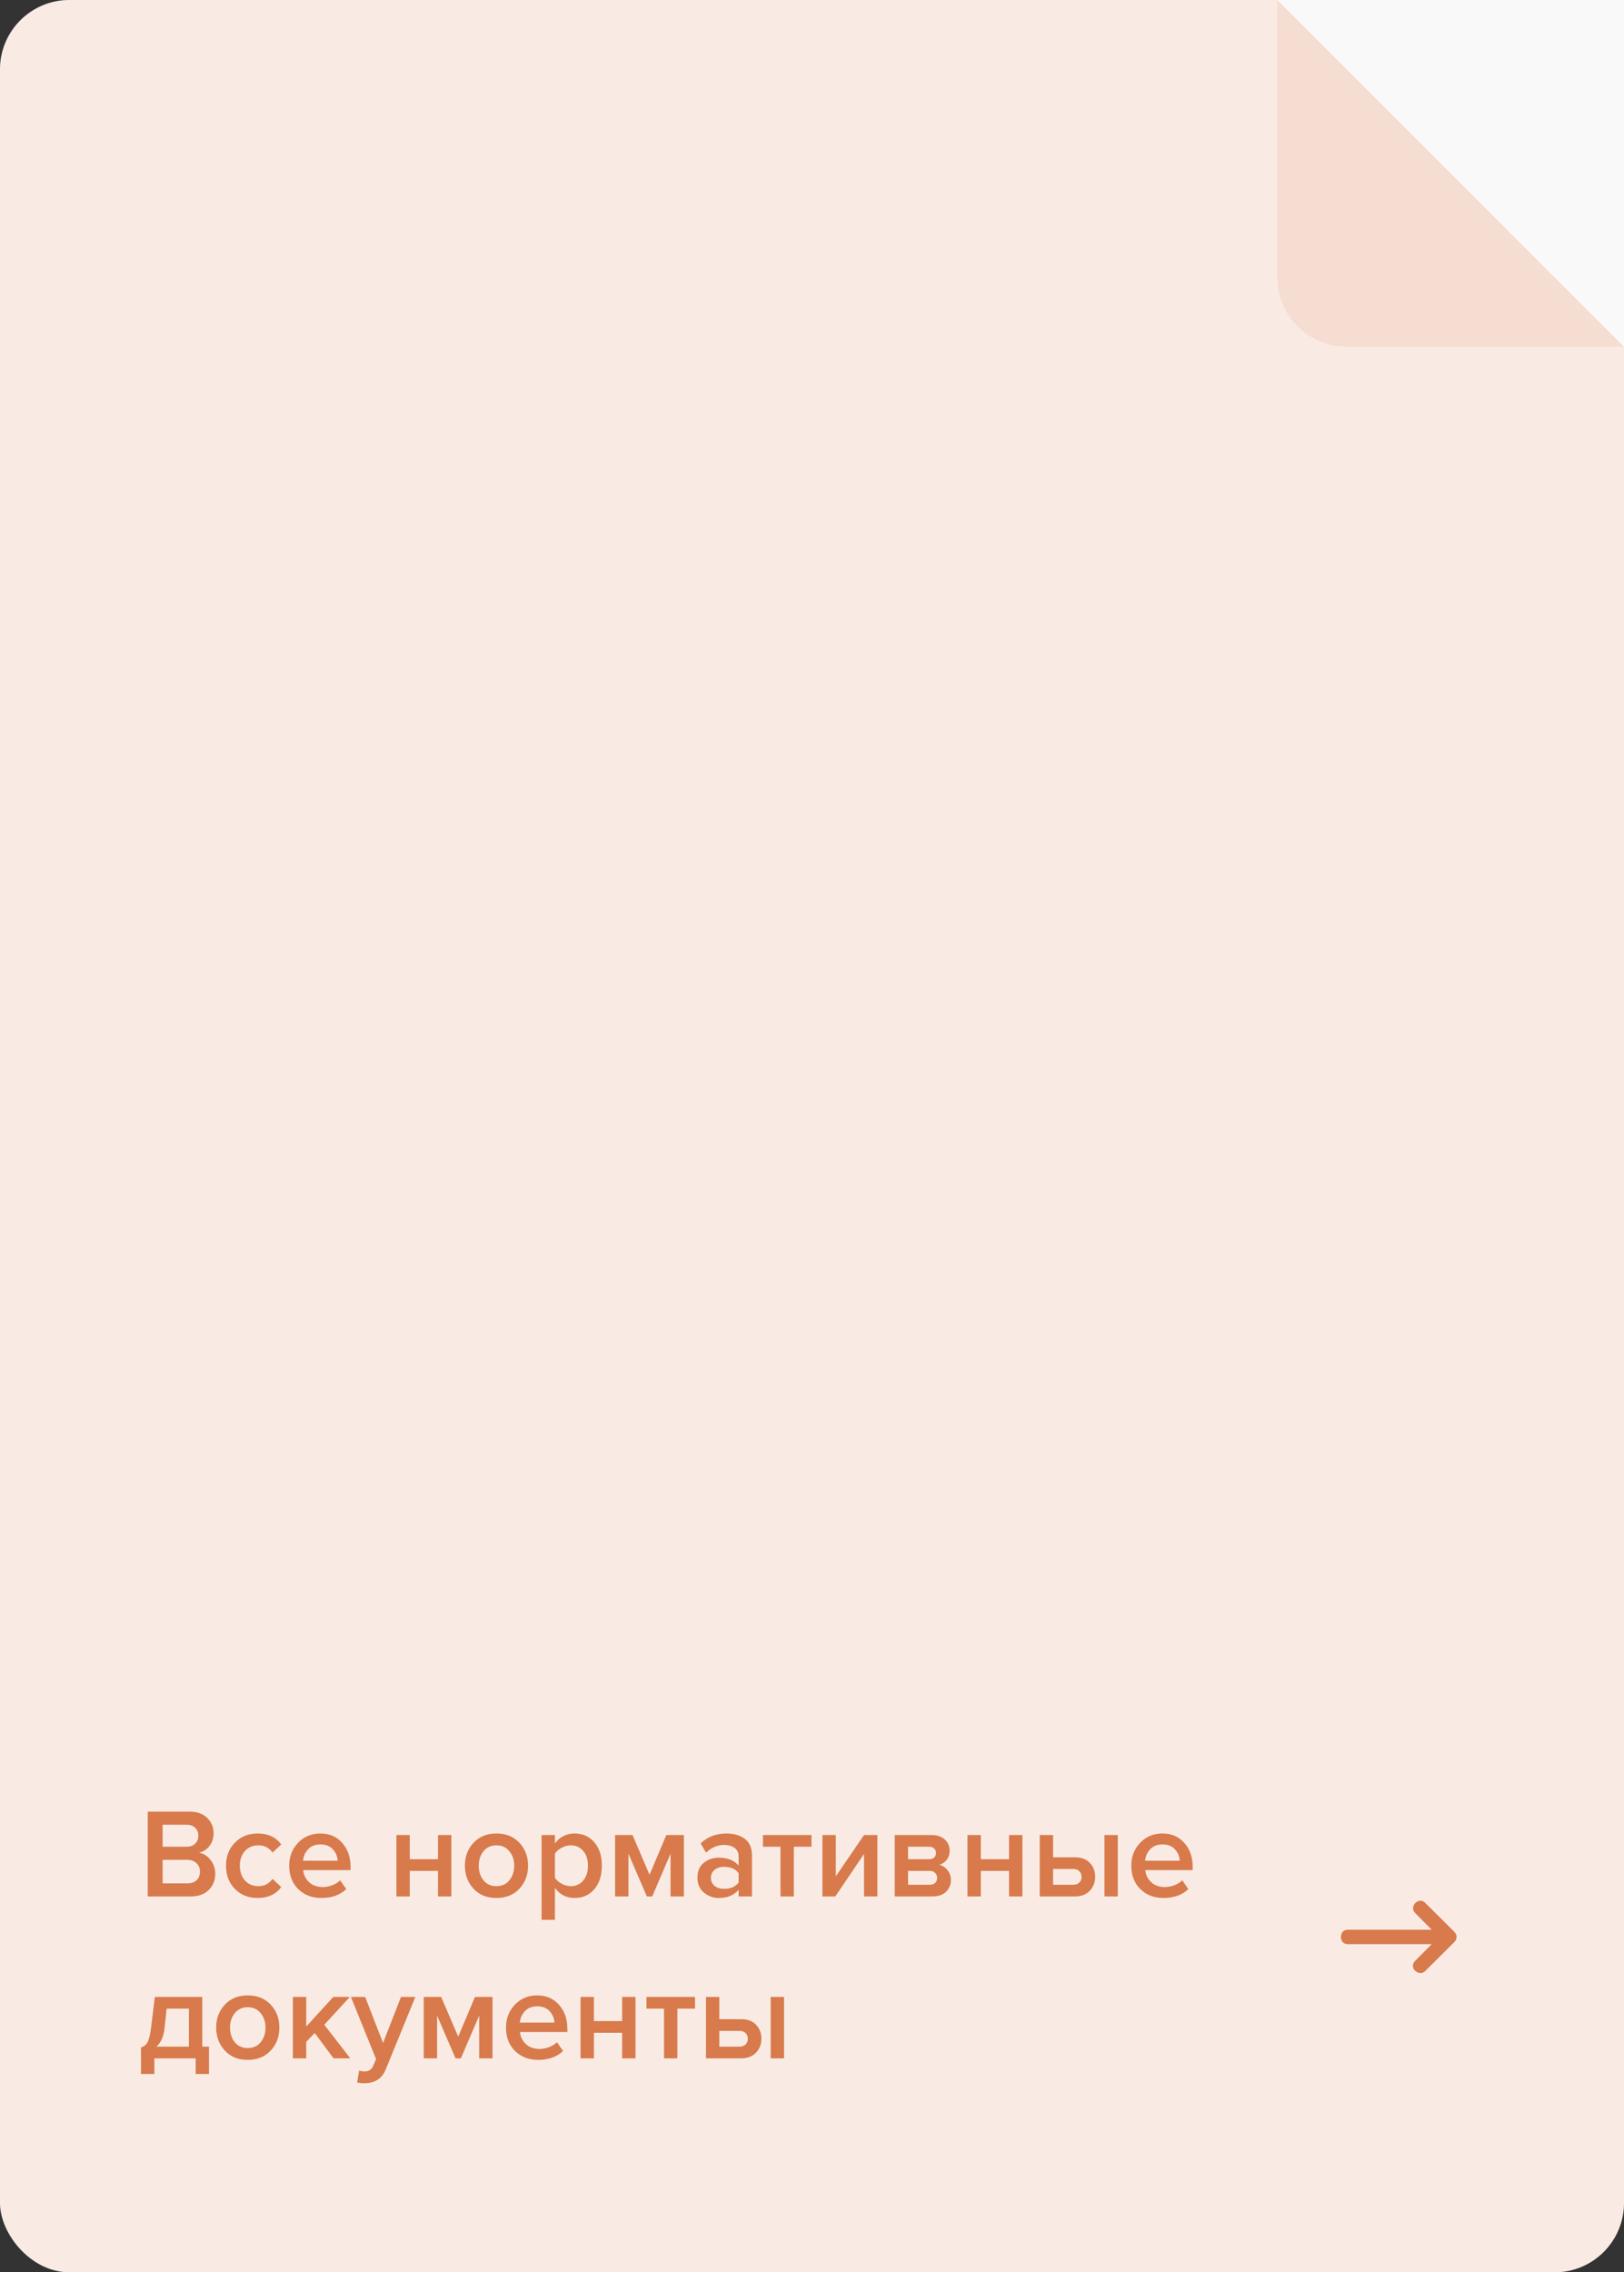 <?xml version="1.0" encoding="UTF-8"?> <svg xmlns="http://www.w3.org/2000/svg" width="281" height="393" viewBox="0 0 281 393" fill="none"><rect x="0" y="0" width="281" height="393" fill="#333333" stroke="none"/><rect width="281" height="393" rx="12" fill="white"></rect><rect width="281" height="393" rx="12" fill="#D87A4B" fill-opacity="0.15"></rect><path d="M221 0H281V60H233C226.373 60 221 54.627 221 48V0Z" fill="#F9F9F9"></path><path d="M221 0L281 60H233C226.373 60 221 54.627 221 48V0Z" fill="white"></path><path d="M221 0L281 60H233C226.373 60 221 54.627 221 48V0Z" fill="#D87A4B" fill-opacity="0.25"></path><path d="M32.976 328H25.562V313.326H32.778C34.083 313.326 35.103 313.685 35.836 314.404C36.584 315.108 36.958 315.995 36.958 317.066C36.958 317.946 36.709 318.694 36.21 319.31C35.726 319.911 35.125 320.285 34.406 320.432C35.198 320.549 35.865 320.96 36.408 321.664C36.965 322.353 37.244 323.145 37.244 324.04C37.244 325.213 36.863 326.167 36.1 326.9C35.352 327.633 34.311 328 32.976 328ZM32.25 319.398C32.895 319.398 33.401 319.222 33.768 318.87C34.135 318.518 34.318 318.063 34.318 317.506C34.318 316.934 34.135 316.472 33.768 316.12C33.401 315.768 32.895 315.592 32.25 315.592H28.136V319.398H32.25ZM32.36 325.734C33.064 325.734 33.614 325.558 34.01 325.206C34.406 324.839 34.604 324.333 34.604 323.688C34.604 323.116 34.406 322.639 34.01 322.258C33.614 321.862 33.064 321.664 32.36 321.664H28.136V325.734H32.36ZM44.602 328.264C42.988 328.264 41.668 327.743 40.642 326.702C39.615 325.646 39.102 324.304 39.102 322.676C39.102 321.063 39.615 319.735 40.642 318.694C41.668 317.638 42.988 317.11 44.602 317.11C46.376 317.11 47.733 317.741 48.672 319.002L47.154 320.41C46.567 319.574 45.753 319.156 44.712 319.156C43.744 319.156 42.966 319.486 42.38 320.146C41.793 320.791 41.5 321.635 41.5 322.676C41.5 323.717 41.793 324.568 42.38 325.228C42.966 325.888 43.744 326.218 44.712 326.218C45.724 326.218 46.538 325.8 47.154 324.964L48.672 326.372C47.733 327.633 46.376 328.264 44.602 328.264ZM55.603 328.264C53.99 328.264 52.655 327.751 51.599 326.724C50.558 325.683 50.037 324.333 50.037 322.676C50.037 321.121 50.543 319.809 51.555 318.738C52.582 317.653 53.873 317.11 55.427 317.11C56.996 317.11 58.258 317.653 59.211 318.738C60.179 319.823 60.663 321.209 60.663 322.896V323.446H52.457C52.545 324.282 52.89 324.979 53.491 325.536C54.093 326.093 54.877 326.372 55.845 326.372C56.388 326.372 56.931 326.269 57.473 326.064C58.031 325.859 58.492 325.573 58.859 325.206L59.915 326.724C58.844 327.751 57.407 328.264 55.603 328.264ZM58.419 321.818C58.39 321.085 58.118 320.432 57.605 319.86C57.106 319.288 56.38 319.002 55.427 319.002C54.518 319.002 53.806 319.288 53.293 319.86C52.78 320.417 52.494 321.07 52.435 321.818H58.419ZM70.904 328H68.594V317.374H70.904V321.554H75.788V317.374H78.098V328H75.788V323.578H70.904V328ZM85.894 328.264C84.251 328.264 82.931 327.729 81.934 326.658C80.936 325.573 80.438 324.245 80.438 322.676C80.438 321.107 80.936 319.787 81.934 318.716C82.931 317.645 84.251 317.11 85.894 317.11C87.551 317.11 88.878 317.645 89.876 318.716C90.873 319.787 91.372 321.107 91.372 322.676C91.372 324.26 90.873 325.587 89.876 326.658C88.878 327.729 87.551 328.264 85.894 328.264ZM85.894 326.218C86.847 326.218 87.595 325.881 88.138 325.206C88.695 324.517 88.974 323.673 88.974 322.676C88.974 321.693 88.695 320.865 88.138 320.19C87.595 319.501 86.847 319.156 85.894 319.156C84.955 319.156 84.207 319.501 83.65 320.19C83.107 320.865 82.836 321.693 82.836 322.676C82.836 323.673 83.107 324.517 83.65 325.206C84.207 325.881 84.955 326.218 85.894 326.218ZM99.429 328.264C98.021 328.264 96.884 327.685 96.019 326.526V332.048H93.709V317.374H96.019V318.826C96.87 317.682 98.006 317.11 99.429 317.11C100.822 317.11 101.952 317.609 102.817 318.606C103.697 319.603 104.137 320.96 104.137 322.676C104.137 324.392 103.697 325.756 102.817 326.768C101.952 327.765 100.822 328.264 99.429 328.264ZM98.747 326.218C99.656 326.218 100.382 325.888 100.925 325.228C101.468 324.568 101.739 323.717 101.739 322.676C101.739 321.635 101.468 320.791 100.925 320.146C100.382 319.486 99.656 319.156 98.747 319.156C98.219 319.156 97.698 319.295 97.185 319.574C96.672 319.853 96.283 320.19 96.019 320.586V324.788C96.283 325.184 96.672 325.521 97.185 325.8C97.698 326.079 98.219 326.218 98.747 326.218ZM118.33 328H116.02V320.608L112.852 328H111.928L108.738 320.608V328H106.428V317.374H109.442L112.39 324.238L115.294 317.374H118.33V328ZM130.116 328H127.806V326.856C126.985 327.795 125.841 328.264 124.374 328.264C123.406 328.264 122.548 327.956 121.8 327.34C121.052 326.709 120.678 325.844 120.678 324.744C120.678 323.615 121.045 322.757 121.778 322.17C122.526 321.583 123.392 321.29 124.374 321.29C125.885 321.29 127.029 321.745 127.806 322.654V321.07C127.806 320.454 127.579 319.97 127.124 319.618C126.67 319.266 126.068 319.09 125.32 319.09C124.132 319.09 123.084 319.537 122.174 320.432L121.228 318.826C122.431 317.682 123.92 317.11 125.694 317.11C127 317.11 128.063 317.418 128.884 318.034C129.706 318.65 130.116 319.625 130.116 320.96V328ZM125.276 326.68C126.435 326.68 127.278 326.313 127.806 325.58V323.974C127.278 323.241 126.435 322.874 125.276 322.874C124.616 322.874 124.074 323.05 123.648 323.402C123.223 323.754 123.01 324.216 123.01 324.788C123.01 325.36 123.223 325.822 123.648 326.174C124.074 326.511 124.616 326.68 125.276 326.68ZM137.357 328H135.047V319.398H132.011V317.374H140.415V319.398H137.357V328ZM144.529 328H142.307V317.374H144.617V324.524L149.501 317.374H151.811V328H149.501V320.652L144.529 328ZM161.322 328H154.81V317.374H161.168C162.151 317.374 162.921 317.631 163.478 318.144C164.036 318.657 164.314 319.31 164.314 320.102C164.314 320.718 164.146 321.239 163.808 321.664C163.471 322.089 163.046 322.375 162.532 322.522C163.104 322.654 163.581 322.969 163.962 323.468C164.344 323.952 164.534 324.502 164.534 325.118C164.534 325.969 164.248 326.665 163.676 327.208C163.119 327.736 162.334 328 161.322 328ZM160.838 325.976C161.249 325.976 161.572 325.873 161.806 325.668C162.041 325.448 162.158 325.155 162.158 324.788C162.158 324.451 162.041 324.165 161.806 323.93C161.572 323.695 161.249 323.578 160.838 323.578H157.12V325.976H160.838ZM160.772 321.554C161.139 321.554 161.425 321.459 161.63 321.268C161.85 321.063 161.96 320.806 161.96 320.498C161.96 320.161 161.85 319.897 161.63 319.706C161.425 319.501 161.139 319.398 160.772 319.398H157.12V321.554H160.772ZM169.71 328H167.4V317.374H169.71V321.554H174.594V317.374H176.904V328H174.594V323.578H169.71V328ZM179.904 317.374H182.214V321.224H185.976C187.106 321.224 187.971 321.547 188.572 322.192C189.188 322.837 189.496 323.644 189.496 324.612C189.496 325.565 189.181 326.372 188.55 327.032C187.934 327.677 187.076 328 185.976 328H179.904V317.374ZM185.69 323.248H182.214V325.976H185.69C186.145 325.976 186.497 325.851 186.746 325.602C187.01 325.353 187.142 325.023 187.142 324.612C187.142 324.201 187.01 323.871 186.746 323.622C186.497 323.373 186.145 323.248 185.69 323.248ZM193.412 328H191.102V317.374H193.412V328ZM201.31 328.264C199.697 328.264 198.362 327.751 197.306 326.724C196.265 325.683 195.744 324.333 195.744 322.676C195.744 321.121 196.25 319.809 197.262 318.738C198.289 317.653 199.58 317.11 201.134 317.11C202.704 317.11 203.965 317.653 204.918 318.738C205.886 319.823 206.37 321.209 206.37 322.896V323.446H198.164C198.252 324.282 198.597 324.979 199.198 325.536C199.8 326.093 200.584 326.372 201.552 326.372C202.095 326.372 202.638 326.269 203.18 326.064C203.738 325.859 204.2 325.573 204.566 325.206L205.622 326.724C204.552 327.751 203.114 328.264 201.31 328.264ZM204.126 321.818C204.097 321.085 203.826 320.432 203.312 319.86C202.814 319.288 202.088 319.002 201.134 319.002C200.225 319.002 199.514 319.288 199 319.86C198.487 320.417 198.201 321.07 198.142 321.818H204.126ZM24.396 358.706V354.086C24.895 353.969 25.269 353.683 25.518 353.228C25.782 352.759 25.995 351.864 26.156 350.544L26.794 345.374H35V353.976H36.166V358.706H33.856V356H26.706V358.706H24.396ZM28.84 347.398L28.466 350.808C28.319 352.216 27.85 353.272 27.058 353.976H32.69V347.398H28.84ZM42.86 356.264C41.218 356.264 39.898 355.729 38.9 354.658C37.903 353.573 37.404 352.245 37.404 350.676C37.404 349.107 37.903 347.787 38.9 346.716C39.898 345.645 41.218 345.11 42.86 345.11C44.518 345.11 45.845 345.645 46.842 346.716C47.84 347.787 48.338 349.107 48.338 350.676C48.338 352.26 47.84 353.587 46.842 354.658C45.845 355.729 44.518 356.264 42.86 356.264ZM42.86 354.218C43.814 354.218 44.562 353.881 45.104 353.206C45.662 352.517 45.94 351.673 45.94 350.676C45.94 349.693 45.662 348.865 45.104 348.19C44.562 347.501 43.814 347.156 42.86 347.156C41.922 347.156 41.174 347.501 40.616 348.19C40.074 348.865 39.802 349.693 39.802 350.676C39.802 351.673 40.074 352.517 40.616 353.206C41.174 353.881 41.922 354.218 42.86 354.218ZM60.62 356H57.716L54.46 351.622L52.986 353.14V356H50.676V345.374H52.986V350.5L57.672 345.374H60.532L56.11 350.192L60.62 356ZM61.794 360.158L62.146 358.09C62.41 358.207 62.703 358.266 63.026 358.266C63.774 358.266 64.28 357.958 64.544 357.342L65.072 356.132L60.716 345.374H63.18L66.282 353.338L69.384 345.374H71.87L66.744 357.914C66.113 359.483 64.896 360.283 63.092 360.312C62.608 360.312 62.175 360.261 61.794 360.158ZM85.222 356H82.912V348.608L79.744 356H78.82L75.63 348.608V356H73.32V345.374H76.334L79.282 352.238L82.186 345.374H85.222V356ZM93.115 356.264C91.502 356.264 90.167 355.751 89.111 354.724C88.07 353.683 87.549 352.333 87.549 350.676C87.549 349.121 88.055 347.809 89.067 346.738C90.094 345.653 91.384 345.11 92.939 345.11C94.508 345.11 95.77 345.653 96.723 346.738C97.691 347.823 98.175 349.209 98.175 350.896V351.446H89.969C90.057 352.282 90.402 352.979 91.003 353.536C91.604 354.093 92.389 354.372 93.357 354.372C93.9 354.372 94.442 354.269 94.985 354.064C95.542 353.859 96.004 353.573 96.371 353.206L97.427 354.724C96.356 355.751 94.919 356.264 93.115 356.264ZM95.931 349.818C95.902 349.085 95.63 348.432 95.117 347.86C94.618 347.288 93.892 347.002 92.939 347.002C92.03 347.002 91.318 347.288 90.805 347.86C90.292 348.417 90.006 349.07 89.947 349.818H95.931ZM102.765 356H100.455V345.374H102.765V349.554H107.649V345.374H109.959V356H107.649V351.578H102.765V356ZM117.205 356H114.895V347.398H111.859V345.374H120.263V347.398H117.205V356ZM122.154 345.374H124.464V349.224H128.226C129.356 349.224 130.221 349.547 130.822 350.192C131.438 350.837 131.746 351.644 131.746 352.612C131.746 353.565 131.431 354.372 130.8 355.032C130.184 355.677 129.326 356 128.226 356H122.154V345.374ZM127.94 351.248H124.464V353.976H127.94C128.395 353.976 128.747 353.851 128.996 353.602C129.26 353.353 129.392 353.023 129.392 352.612C129.392 352.201 129.26 351.871 128.996 351.622C128.747 351.373 128.395 351.248 127.94 351.248ZM135.662 356H133.352V345.374H135.662V356Z" fill="#D87A4B"></path><path d="M244.875 330.875C244.521 330.521 244.417 330.125 244.562 329.688C244.708 329.25 244.99 328.958 245.406 328.813C245.844 328.646 246.25 328.75 246.625 329.125L251.625 334.094C251.896 334.365 252.031 334.667 252.031 335C252.031 335.333 251.896 335.635 251.625 335.906L246.625 340.875C246.271 341.229 245.875 341.333 245.438 341.188C245 341.042 244.698 340.76 244.531 340.344C244.385 339.906 244.5 339.5 244.875 339.125L248.969 335L244.875 330.875ZM250.75 333.75V336.25H233.25C232.729 336.25 232.365 336.042 232.156 335.625C231.969 335.208 231.969 334.792 232.156 334.375C232.365 333.958 232.729 333.75 233.25 333.75H250.75Z" fill="#D87A4B"></path></svg> 
